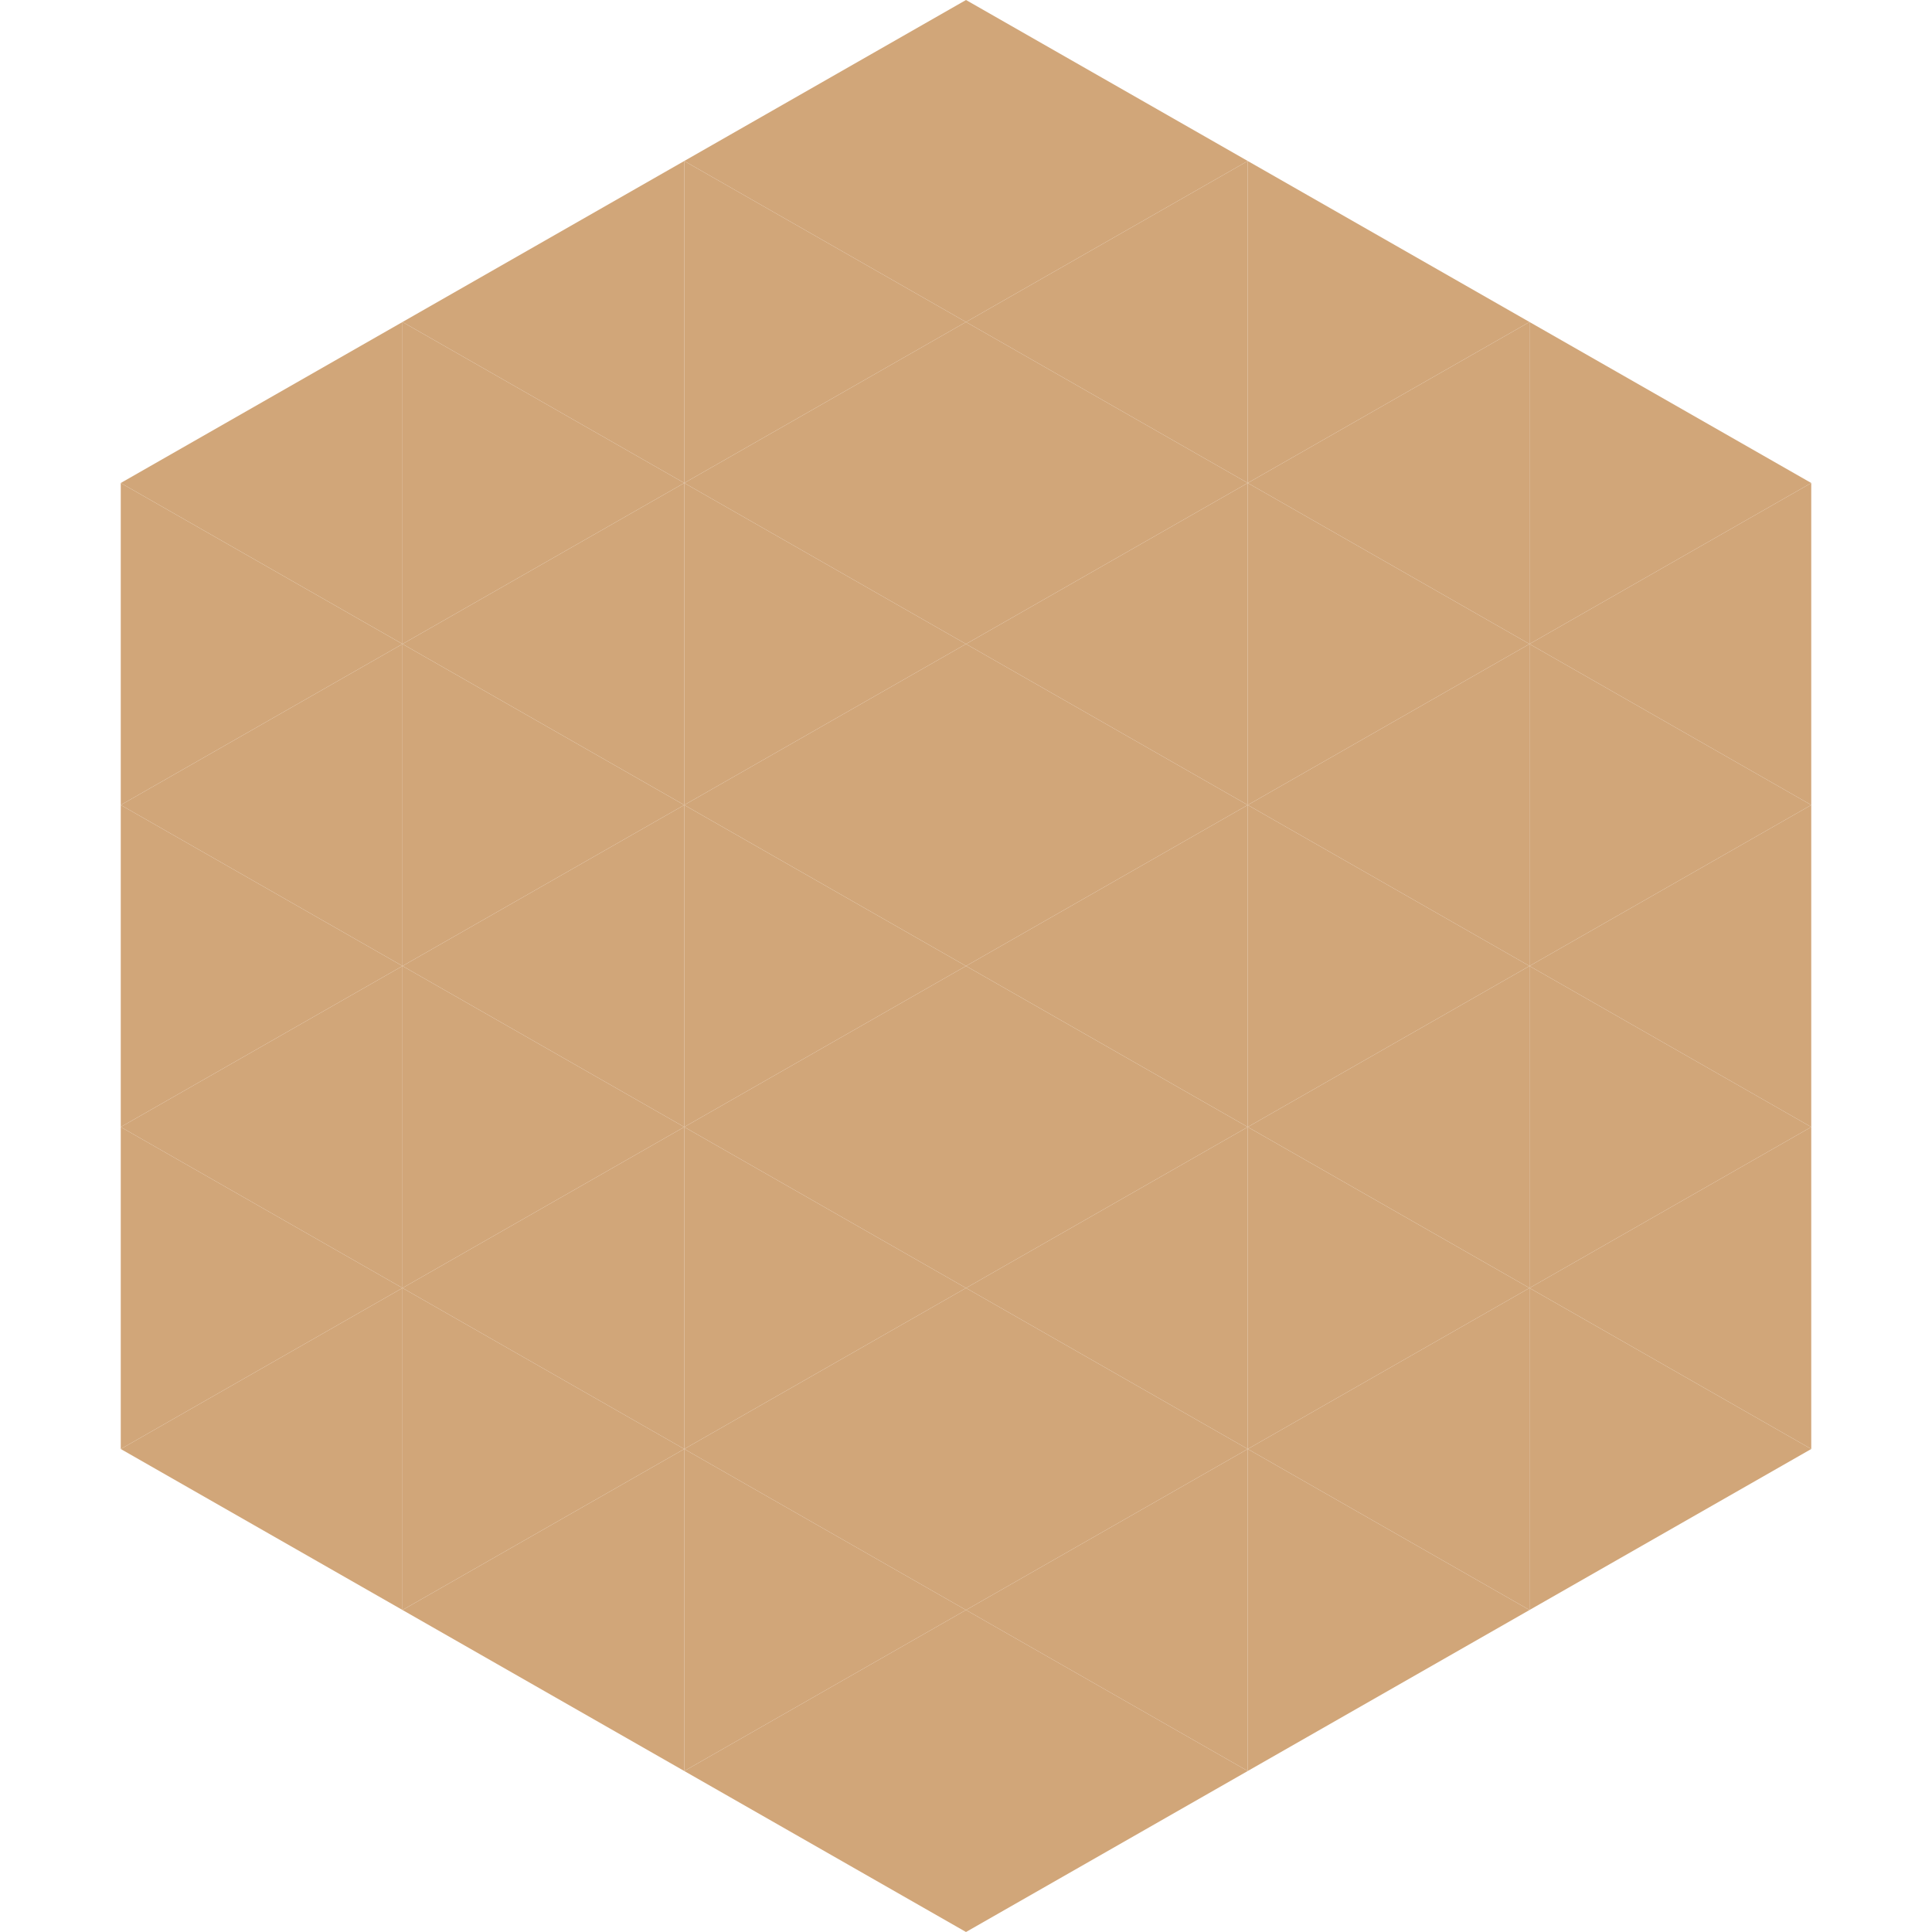 <?xml version="1.0"?>
<!-- Generated by SVGo -->
<svg width="240" height="240"
     xmlns="http://www.w3.org/2000/svg"
     xmlns:xlink="http://www.w3.org/1999/xlink">
<polygon points="50,40 15,60 50,80" style="fill:rgb(209,166,121)" />
<polygon points="190,40 225,60 190,80" style="fill:rgb(209,166,121)" />
<polygon points="15,60 50,80 15,100" style="fill:rgb(209,166,121)" />
<polygon points="225,60 190,80 225,100" style="fill:rgb(209,166,121)" />
<polygon points="50,80 15,100 50,120" style="fill:rgb(209,166,121)" />
<polygon points="190,80 225,100 190,120" style="fill:rgb(209,166,121)" />
<polygon points="15,100 50,120 15,140" style="fill:rgb(209,166,121)" />
<polygon points="225,100 190,120 225,140" style="fill:rgb(209,166,121)" />
<polygon points="50,120 15,140 50,160" style="fill:rgb(209,166,121)" />
<polygon points="190,120 225,140 190,160" style="fill:rgb(209,166,121)" />
<polygon points="15,140 50,160 15,180" style="fill:rgb(209,166,121)" />
<polygon points="225,140 190,160 225,180" style="fill:rgb(209,166,121)" />
<polygon points="50,160 15,180 50,200" style="fill:rgb(209,166,121)" />
<polygon points="190,160 225,180 190,200" style="fill:rgb(209,166,121)" />
<polygon points="15,180 50,200 15,220" style="fill:rgb(255,255,255); fill-opacity:0" />
<polygon points="225,180 190,200 225,220" style="fill:rgb(255,255,255); fill-opacity:0" />
<polygon points="50,0 85,20 50,40" style="fill:rgb(255,255,255); fill-opacity:0" />
<polygon points="190,0 155,20 190,40" style="fill:rgb(255,255,255); fill-opacity:0" />
<polygon points="85,20 50,40 85,60" style="fill:rgb(209,166,121)" />
<polygon points="155,20 190,40 155,60" style="fill:rgb(209,166,121)" />
<polygon points="50,40 85,60 50,80" style="fill:rgb(209,166,121)" />
<polygon points="190,40 155,60 190,80" style="fill:rgb(209,166,121)" />
<polygon points="85,60 50,80 85,100" style="fill:rgb(209,166,121)" />
<polygon points="155,60 190,80 155,100" style="fill:rgb(209,166,121)" />
<polygon points="50,80 85,100 50,120" style="fill:rgb(209,166,121)" />
<polygon points="190,80 155,100 190,120" style="fill:rgb(209,166,121)" />
<polygon points="85,100 50,120 85,140" style="fill:rgb(209,166,121)" />
<polygon points="155,100 190,120 155,140" style="fill:rgb(209,166,121)" />
<polygon points="50,120 85,140 50,160" style="fill:rgb(209,166,121)" />
<polygon points="190,120 155,140 190,160" style="fill:rgb(209,166,121)" />
<polygon points="85,140 50,160 85,180" style="fill:rgb(209,166,121)" />
<polygon points="155,140 190,160 155,180" style="fill:rgb(209,166,121)" />
<polygon points="50,160 85,180 50,200" style="fill:rgb(209,166,121)" />
<polygon points="190,160 155,180 190,200" style="fill:rgb(209,166,121)" />
<polygon points="85,180 50,200 85,220" style="fill:rgb(209,166,121)" />
<polygon points="155,180 190,200 155,220" style="fill:rgb(209,166,121)" />
<polygon points="120,0 85,20 120,40" style="fill:rgb(209,166,121)" />
<polygon points="120,0 155,20 120,40" style="fill:rgb(209,166,121)" />
<polygon points="85,20 120,40 85,60" style="fill:rgb(209,166,121)" />
<polygon points="155,20 120,40 155,60" style="fill:rgb(209,166,121)" />
<polygon points="120,40 85,60 120,80" style="fill:rgb(209,166,121)" />
<polygon points="120,40 155,60 120,80" style="fill:rgb(209,166,121)" />
<polygon points="85,60 120,80 85,100" style="fill:rgb(209,166,121)" />
<polygon points="155,60 120,80 155,100" style="fill:rgb(209,166,121)" />
<polygon points="120,80 85,100 120,120" style="fill:rgb(209,166,121)" />
<polygon points="120,80 155,100 120,120" style="fill:rgb(209,166,121)" />
<polygon points="85,100 120,120 85,140" style="fill:rgb(209,166,121)" />
<polygon points="155,100 120,120 155,140" style="fill:rgb(209,166,121)" />
<polygon points="120,120 85,140 120,160" style="fill:rgb(209,166,121)" />
<polygon points="120,120 155,140 120,160" style="fill:rgb(209,166,121)" />
<polygon points="85,140 120,160 85,180" style="fill:rgb(209,166,121)" />
<polygon points="155,140 120,160 155,180" style="fill:rgb(209,166,121)" />
<polygon points="120,160 85,180 120,200" style="fill:rgb(209,166,121)" />
<polygon points="120,160 155,180 120,200" style="fill:rgb(209,166,121)" />
<polygon points="85,180 120,200 85,220" style="fill:rgb(209,166,121)" />
<polygon points="155,180 120,200 155,220" style="fill:rgb(209,166,121)" />
<polygon points="120,200 85,220 120,240" style="fill:rgb(209,166,121)" />
<polygon points="120,200 155,220 120,240" style="fill:rgb(209,166,121)" />
<polygon points="85,220 120,240 85,260" style="fill:rgb(255,255,255); fill-opacity:0" />
<polygon points="155,220 120,240 155,260" style="fill:rgb(255,255,255); fill-opacity:0" />
</svg>
